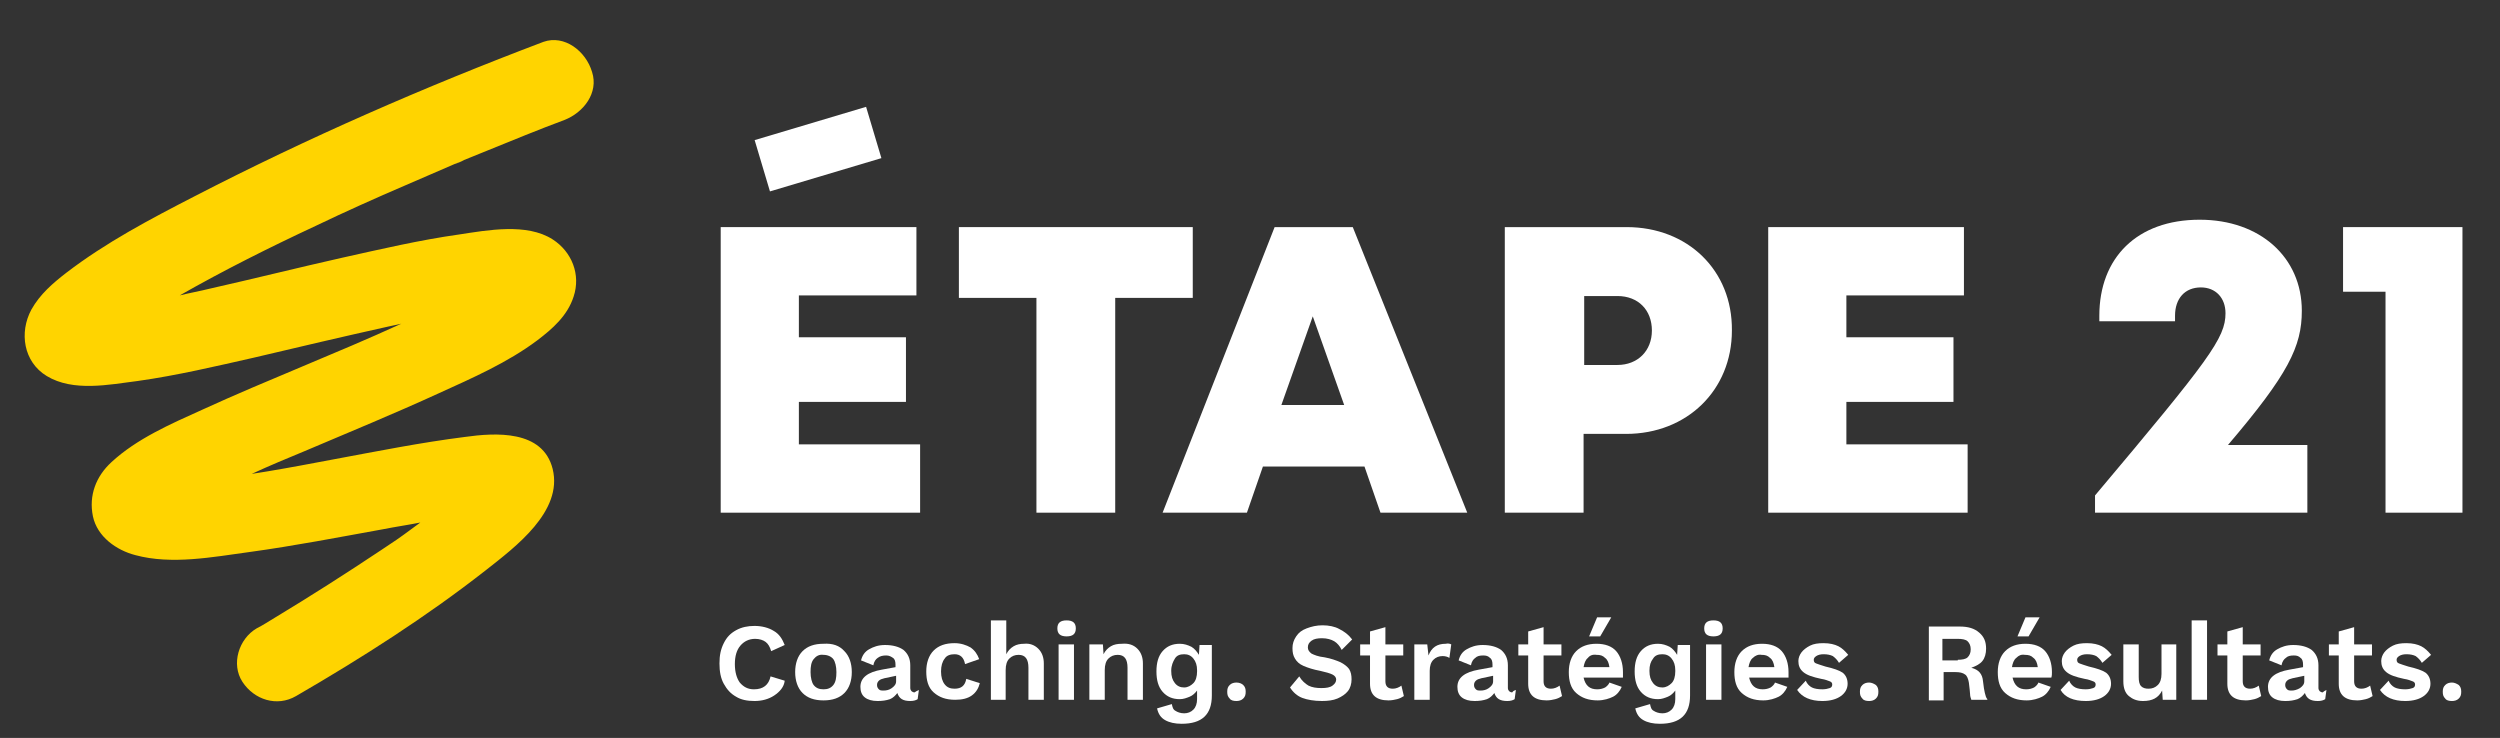 <?xml version="1.0" encoding="utf-8"?>
<!-- Generator: Adobe Illustrator 24.3.0, SVG Export Plug-In . SVG Version: 6.00 Build 0)  -->
<svg version="1.1" id="Layer_1" xmlns="http://www.w3.org/2000/svg" xmlns:xlink="http://www.w3.org/1999/xlink" x="0px" y="0px"
	 width="406.2px" height="119.9px" viewBox="0 0 406.2 119.9" style="enable-background:new 0 0 406.2 119.9;" xml:space="preserve"
	>
<rect x="0" y="0" width="406.2" height="119.9" fill="#333333" stroke="none"/>
<style type="text/css">
	.st0{fill:#FFD400;}
	.st1{fill:#FFFFFF;}
</style>
<path class="st0" d="M88.3,6.8C69,14.1,50,22.4,31.6,31.9c-7.2,3.7-14.4,7.5-20.8,12.4c-2.2,1.7-4.3,3.5-5.7,6
	c-2,3.7-1.3,8.5,2.5,10.8c4.3,2.6,10.1,1.4,14.8,0.8c6.4-0.9,12.7-2.4,18.9-3.8c7.2-1.7,14.4-3.4,21.6-5c0.8-0.2,1.5-0.3,2.3-0.5
	c-10.7,4.9-21.7,9.1-32.4,14c-5.1,2.3-10.6,4.7-14.7,8.5c-2.5,2.3-3.7,5.4-3,8.8c0.7,3.3,3.8,5.5,6.9,6.3c5.9,1.6,12.6,0.3,18.5-0.5
	c7.3-1,14.5-2.4,21.7-3.7c2-0.4,4.1-0.7,6.1-1.1c-0.5,0.4-1,0.7-1.5,1.1c-1.6,1.2-3.2,2.3-4.9,3.4c-5.7,3.8-11.5,7.5-17.3,11
	c-1,0.6-1.9,1.2-2.9,1.7c-2.9,1.7-4.2,5.8-2.3,8.7c1.9,2.9,5.6,4.1,8.7,2.3c10.7-6.2,21.2-12.9,30.9-20.5
	c4.7-3.7,12.5-9.5,10.8-16.4c-1.6-6.4-9.3-5.9-14.3-5.2c-7.1,0.9-14.1,2.3-21.1,3.6c-3.7,0.7-7.4,1.4-11,2c-0.8,0.1-1.7,0.3-2.5,0.4
	c2.8-1.3,5.7-2.5,8.6-3.7c7.3-3.1,14.6-6.1,21.8-9.4c5.5-2.5,11.2-5,16-8.6c2.5-1.9,4.9-4,5.9-7.1c1.2-3.6-0.3-7.3-3.4-9.3
	c-4.2-2.7-10.6-1.5-15.2-0.8c-6.4,0.9-12.8,2.4-19.1,3.8c-7.1,1.6-14.3,3.4-21.4,5c-1.6,0.4-3.3,0.7-4.9,1.1
	c7.2-4.1,14.6-7.8,22.1-11.3c4.8-2.3,9.7-4.5,14.6-6.6c2.5-1.1,4.9-2.1,7.4-3.2c0.4-0.2,2.1-0.9,0.5-0.2c0.5-0.2,1.1-0.4,1.6-0.7
	c1.2-0.5,2.5-1,3.7-1.5c4.2-1.7,8.3-3.4,12.6-5c3.1-1.2,5.6-4.4,4.5-7.8C95.2,8.3,91.7,5.6,88.3,6.8z"/>
<g>
	<g>
		<polygon class="st1" points="129.8,65.3 147.2,65.3 147.2,54.8 129.8,54.8 129.8,48 148.9,48 148.9,36.9 117.1,36.9 117.1,83.3 
			149.5,83.3 149.5,72.2 129.8,72.2 		"/>
		<polygon class="st1" points="193.8,36.9 155.8,36.9 155.8,48.4 168.4,48.4 168.4,83.3 181.2,83.3 181.2,48.4 193.8,48.4 		"/>
		<path class="st1" d="M207.1,36.9l-18.2,46.4h13.7l2.6-7.5h16.5l2.6,7.5h14.1l-18.6-46.4H207.1z M208.2,65.8l5.1-14.4l5.1,14.4
			H208.2z"/>
		<path class="st1" d="M264.3,36.9h-19.8v46.4h12.8V70.5h6.9c9.9,0,17.2-7.1,17.2-16.8C281.5,43.9,274.2,36.9,264.3,36.9z
			 M262.8,59.3h-5.4V48.1h5.4c3.4,0,5.6,2.3,5.6,5.6C268.4,57,266.1,59.3,262.8,59.3z"/>
		<polygon class="st1" points="300,65.3 317.4,65.3 317.4,54.8 300,54.8 300,48 319.1,48 319.1,36.9 287.3,36.9 287.3,83.3 
			319.7,83.3 319.7,72.2 300,72.2 		"/>
		<path class="st1" d="M374,50.5c0-8.7-6.8-14.8-16.6-14.8c-10.2,0-16.3,6.2-16.3,15.6v0.9h12.3v-0.9c0-2.8,1.6-4.6,4.2-4.6
			c2.4,0,4,1.7,4,4.2c0,4-2.6,7.5-21.2,29.6v2.8h34.5v-11H362C371.8,60.8,374,56.3,374,50.5z"/>
		<polygon class="st1" points="380.7,36.9 380.7,47.4 387.6,47.4 387.6,83.3 400.1,83.3 400.1,36.9 		"/>
		
			<rect x="123.5" y="19.9" transform="matrix(0.958 -0.286 0.286 0.958 -1.389 39.022)" class="st1" width="18.9" height="8.7"/>
	</g>
	<g>
		<g>
			<path class="st1" d="M125.8,113c-0.9,0.6-2,0.9-3.2,0.9s-2.2-0.2-3-0.7c-0.9-0.5-1.5-1.2-2-2.1s-0.7-2-0.7-3.3s0.2-2.3,0.7-3.3
				s1.1-1.6,2-2.1s1.9-0.7,3-0.7c1.2,0,2.3,0.3,3.1,0.8c0.9,0.5,1.4,1.3,1.8,2.3l-2.2,1c-0.2-0.7-0.5-1.2-0.9-1.5s-1-0.5-1.7-0.5
				c-1,0-1.8,0.4-2.4,1.1s-0.9,1.7-0.9,3s0.3,2.3,0.8,3c0.6,0.7,1.3,1.1,2.3,1.1c1.5,0,2.4-0.7,2.7-2.1l2.3,0.7
				C127.4,111.6,126.7,112.4,125.8,113z"/>
			<path class="st1" d="M137.2,105.8c0.8,0.8,1.2,2,1.2,3.4s-0.4,2.6-1.2,3.4c-0.8,0.8-1.9,1.2-3.4,1.2s-2.6-0.4-3.4-1.2
				c-0.8-0.8-1.2-2-1.2-3.4s0.4-2.6,1.2-3.4c0.8-0.8,1.9-1.2,3.4-1.2C135.3,104.5,136.4,104.9,137.2,105.8z M132.2,107.1
				c-0.4,0.5-0.5,1.2-0.5,2.1s0.2,1.7,0.5,2.1c0.4,0.5,0.9,0.7,1.6,0.7c0.7,0,1.2-0.2,1.6-0.7c0.4-0.5,0.5-1.2,0.5-2.1
				s-0.2-1.7-0.5-2.1s-0.9-0.7-1.6-0.7C133.1,106.3,132.6,106.6,132.2,107.1z"/>
			<path class="st1" d="M149.3,112.1l-0.2,1.5c-0.3,0.2-0.7,0.3-1.2,0.3c-1.2,0-1.8-0.4-2.1-1.3c-0.3,0.4-0.7,0.8-1.2,1
				c-0.6,0.2-1.2,0.3-2,0.3c-0.9,0-1.6-0.2-2.1-0.6c-0.5-0.4-0.7-1-0.7-1.7c0-1.5,1.2-2.4,3.5-2.8l2.2-0.4V108
				c0-0.5-0.1-0.9-0.4-1.1s-0.6-0.4-1.1-0.4c-0.6,0-1,0.1-1.4,0.4c-0.3,0.2-0.6,0.6-0.7,1.2l-2-0.8c0.2-0.8,0.6-1.4,1.3-1.8
				c0.7-0.4,1.5-0.7,2.6-0.7c1.3,0,2.3,0.3,3,0.8c0.7,0.6,1.1,1.4,1.1,2.5v3.7c0,0.2,0.1,0.4,0.2,0.5c0.1,0.1,0.3,0.2,0.5,0.2
				C149,112.2,149.2,112.2,149.3,112.1z M144.9,111.8c0.4-0.3,0.7-0.6,0.7-1.1v-0.9l-1.9,0.4c-0.4,0.1-0.7,0.2-0.9,0.4
				s-0.3,0.4-0.3,0.7s0.1,0.5,0.3,0.7s0.4,0.2,0.8,0.2C144,112.2,144.5,112.1,144.9,111.8z"/>
			<path class="st1" d="M157.7,105.2c0.7,0.5,1.1,1.1,1.4,1.9l-2.3,0.8c-0.2-1.1-0.8-1.6-1.7-1.6c-0.7,0-1.3,0.2-1.6,0.7
				c-0.4,0.5-0.6,1.2-0.6,2.1c0,0.9,0.2,1.6,0.6,2.1c0.4,0.5,0.9,0.7,1.6,0.7c1.1,0,1.7-0.5,1.9-1.6l2.2,0.7c-0.2,0.8-0.6,1.5-1.3,2
				s-1.6,0.7-2.7,0.7c-1.5,0-2.6-0.4-3.5-1.2s-1.2-2-1.2-3.4s0.4-2.6,1.2-3.4c0.8-0.8,1.9-1.2,3.4-1.2
				C156.1,104.5,157,104.8,157.7,105.2z"/>
			<path class="st1" d="M168.7,105.4c0.6,0.6,0.9,1.4,0.9,2.4v5.9h-2.5v-5.2c0-1.4-0.5-2.1-1.6-2.1c-0.6,0-1.1,0.2-1.5,0.6
				c-0.4,0.4-0.6,1-0.6,1.9v4.8H161v-12.9h2.5v5.5c0.3-0.6,0.7-1,1.2-1.3s1.1-0.4,1.7-0.4C167.3,104.5,168.1,104.8,168.7,105.4z"/>
			<path class="st1" d="M171.8,102.1c0-0.9,0.5-1.3,1.5-1.3s1.5,0.4,1.5,1.3c0,0.9-0.5,1.3-1.5,1.3
				C172.3,103.4,171.8,103,171.8,102.1z M174.5,113.7H172v-9h2.5V113.7z"/>
			<path class="st1" d="M184.8,105.4c0.6,0.6,0.9,1.4,0.9,2.4v5.9h-2.5v-5.2c0-1.4-0.5-2.1-1.6-2.1c-0.6,0-1.1,0.2-1.5,0.6
				c-0.4,0.4-0.6,1-0.6,1.9v4.8H177v-9h2.2l0.1,1.6c0.3-0.6,0.7-1,1.2-1.3s1.1-0.4,1.8-0.4C183.4,104.5,184.2,104.8,184.8,105.4z"/>
			<path class="st1" d="M196.9,104.7v8.3c0,3.1-1.6,4.6-4.9,4.6c-1.1,0-2-0.2-2.7-0.6c-0.7-0.4-1.1-1-1.3-1.9l2.4-0.7
				c0.1,0.5,0.2,0.9,0.6,1.1c0.3,0.2,0.8,0.4,1.4,0.4c0.6,0,1.1-0.2,1.5-0.6c0.4-0.4,0.6-1,0.6-1.7v-1.4c-0.3,0.4-0.7,0.8-1.2,1
				s-1,0.4-1.6,0.4c-1.2,0-2.1-0.4-2.8-1.2s-1-1.9-1-3.3c0-1.4,0.3-2.5,1-3.3s1.6-1.2,2.8-1.2c0.7,0,1.3,0.2,1.9,0.5
				c0.5,0.3,0.9,0.8,1.2,1.3l0.1-1.6h2V104.7z M193.9,111c0.4-0.4,0.6-1.1,0.6-1.9v-0.2c0-0.8-0.2-1.4-0.6-1.9s-0.9-0.7-1.5-0.7
				c-0.7,0-1.2,0.2-1.5,0.7s-0.6,1.1-0.6,2s0.2,1.5,0.6,2s0.9,0.7,1.5,0.7C193,111.7,193.5,111.4,193.9,111z"/>
			<path class="st1" d="M202,111.3c0.3,0.3,0.4,0.6,0.4,1.1s-0.1,0.8-0.4,1.1c-0.3,0.3-0.7,0.4-1.1,0.4c-0.5,0-0.9-0.1-1.1-0.4
				c-0.3-0.3-0.4-0.6-0.4-1.1s0.1-0.8,0.4-1.1c0.3-0.3,0.7-0.4,1.1-0.4C201.4,110.9,201.8,111.1,202,111.3z"/>
			<path class="st1" d="M217.6,102.2c0.8,0.4,1.5,0.9,2.1,1.7l-1.7,1.7c-0.3-0.6-0.7-1.1-1.2-1.4c-0.5-0.3-1.2-0.5-2-0.5
				c-0.7,0-1.3,0.1-1.7,0.4c-0.4,0.3-0.6,0.6-0.6,1.1c0,0.4,0.2,0.7,0.6,1c0.4,0.2,1.1,0.5,2.1,0.6c1.1,0.2,1.9,0.5,2.6,0.8
				c0.6,0.3,1.1,0.7,1.4,1.1c0.3,0.5,0.4,1,0.4,1.7s-0.2,1.4-0.6,1.9s-1,0.9-1.7,1.2s-1.6,0.4-2.5,0.4c-1.3,0-2.4-0.2-3.2-0.5
				s-1.5-0.9-2-1.7l1.5-1.8c0.4,0.7,1,1.2,1.5,1.5c0.6,0.3,1.3,0.4,2.1,0.4s1.4-0.1,1.8-0.4s0.6-0.6,0.6-1c0-0.3-0.2-0.6-0.6-0.8
				s-1.1-0.4-2-0.6c-1.1-0.2-2-0.5-2.7-0.8s-1.1-0.7-1.4-1.2s-0.4-1-0.4-1.7s0.2-1.3,0.6-1.9c0.4-0.6,0.9-1,1.7-1.3s1.6-0.5,2.6-0.5
				C215.9,101.6,216.9,101.8,217.6,102.2z"/>
			<path class="st1" d="M228.1,113.1c-0.3,0.2-0.7,0.4-1.1,0.5s-0.9,0.2-1.4,0.2c-2,0-3-0.9-3-2.7v-4.6H221v-1.8h1.6v-2.1l2.5-0.7
				v2.8h2.9v1.8h-2.9v4.2c0,0.8,0.4,1.2,1.2,1.2c0.5,0,1-0.2,1.4-0.5L228.1,113.1z"/>
			<path class="st1" d="M235.8,104.7l-0.3,2.2c-0.3-0.2-0.7-0.3-1.1-0.3c-0.6,0-1.1,0.2-1.5,0.6c-0.4,0.4-0.6,1-0.6,1.8v4.7h-2.5v-9
				h2.1l0.2,1.8c0.5-1.3,1.4-1.9,2.8-1.9C235.3,104.5,235.6,104.6,235.8,104.7z"/>
			<path class="st1" d="M246.3,112.1l-0.2,1.5c-0.3,0.2-0.7,0.3-1.2,0.3c-1.2,0-1.8-0.4-2.1-1.3c-0.3,0.4-0.7,0.8-1.2,1
				c-0.6,0.2-1.2,0.3-2,0.3c-0.9,0-1.6-0.2-2.1-0.6c-0.5-0.4-0.7-1-0.7-1.7c0-1.5,1.2-2.4,3.5-2.8l2.2-0.4V108
				c0-0.5-0.1-0.9-0.4-1.1c-0.3-0.3-0.6-0.4-1.1-0.4c-0.6,0-1,0.1-1.3,0.4c-0.3,0.2-0.6,0.6-0.7,1.2l-2-0.8c0.2-0.8,0.6-1.4,1.3-1.8
				c0.7-0.4,1.5-0.7,2.6-0.7c1.3,0,2.3,0.3,3,0.8c0.7,0.6,1.1,1.4,1.1,2.5v3.7c0,0.2,0.1,0.4,0.2,0.5s0.3,0.2,0.5,0.2
				C245.9,112.2,246.1,112.2,246.3,112.1z M241.9,111.8c0.4-0.3,0.7-0.6,0.7-1.1v-0.9l-1.9,0.4c-0.4,0.1-0.7,0.2-0.9,0.4
				c-0.2,0.2-0.3,0.4-0.3,0.7s0.1,0.5,0.3,0.7s0.4,0.2,0.8,0.2C241,112.2,241.5,112.1,241.9,111.8z"/>
			<path class="st1" d="M253.8,113.1c-0.3,0.2-0.7,0.4-1.1,0.5s-0.9,0.2-1.4,0.2c-2,0-3-0.9-3-2.7v-4.6h-1.6v-1.8h1.6v-2.1l2.5-0.7
				v2.8h2.9v1.8h-2.9v4.2c0,0.8,0.4,1.2,1.2,1.2c0.5,0,1-0.2,1.4-0.5L253.8,113.1z"/>
			<path class="st1" d="M263.7,110.1h-6.4c0.3,1.3,1,1.9,2.2,1.9c0.5,0,0.9-0.1,1.3-0.3c0.3-0.2,0.6-0.5,0.7-0.8l2,0.7
				c-0.3,0.7-0.8,1.3-1.4,1.6s-1.5,0.6-2.5,0.6c-1.5,0-2.6-0.4-3.5-1.2s-1.2-2-1.2-3.4s0.4-2.6,1.2-3.4c0.8-0.8,1.9-1.2,3.3-1.2
				s2.5,0.4,3.2,1.2s1.1,2,1.1,3.4C263.7,109.5,263.7,109.8,263.7,110.1z M258,106.9c-0.4,0.3-0.6,0.9-0.7,1.5h4.2
				c-0.1-0.7-0.3-1.2-0.7-1.5c-0.4-0.4-0.8-0.5-1.4-0.5C258.8,106.3,258.3,106.5,258,106.9z M261.8,100.3l-1.8,3.1h-1.8l1.3-3.1
				H261.8z"/>
			<path class="st1" d="M274.6,104.7v8.3c0,3.1-1.6,4.6-4.9,4.6c-1.1,0-2-0.2-2.7-0.6c-0.7-0.4-1.1-1-1.3-1.9l2.4-0.7
				c0.1,0.5,0.2,0.9,0.6,1.1c0.3,0.2,0.8,0.4,1.4,0.4s1.1-0.2,1.5-0.6s0.6-1,0.6-1.7v-1.4c-0.3,0.4-0.7,0.8-1.2,1s-1,0.4-1.6,0.4
				c-1.2,0-2.1-0.4-2.8-1.2c-0.7-0.8-1-1.9-1-3.3c0-1.4,0.3-2.5,1-3.3s1.6-1.2,2.8-1.2c0.7,0,1.3,0.2,1.9,0.5
				c0.5,0.3,0.9,0.8,1.2,1.3l0.1-1.6h2V104.7z M271.6,111c0.4-0.4,0.6-1.1,0.6-1.9v-0.2c0-0.8-0.2-1.4-0.6-1.9s-0.9-0.7-1.5-0.7
				c-0.7,0-1.2,0.2-1.5,0.7c-0.4,0.5-0.6,1.1-0.6,2s0.2,1.5,0.6,2s0.9,0.7,1.5,0.7C270.7,111.7,271.2,111.4,271.6,111z"/>
			<path class="st1" d="M276.9,102.1c0-0.9,0.5-1.3,1.5-1.3s1.5,0.4,1.5,1.3c0,0.9-0.5,1.3-1.5,1.3
				C277.4,103.4,276.9,103,276.9,102.1z M279.7,113.7h-2.5v-9h2.5V113.7z"/>
			<path class="st1" d="M290.6,110.1h-6.4c0.3,1.3,1,1.9,2.2,1.9c0.5,0,0.9-0.1,1.3-0.3c0.3-0.2,0.6-0.5,0.7-0.8l2,0.7
				c-0.3,0.7-0.8,1.3-1.4,1.6s-1.5,0.6-2.5,0.6c-1.5,0-2.6-0.4-3.5-1.2s-1.2-2-1.2-3.4s0.4-2.6,1.2-3.4c0.8-0.8,1.9-1.2,3.3-1.2
				s2.5,0.4,3.2,1.2s1.1,2,1.1,3.4C290.6,109.5,290.6,109.8,290.6,110.1z M284.8,106.9c-0.4,0.3-0.6,0.9-0.7,1.5h4.2
				c-0.1-0.7-0.3-1.2-0.7-1.5c-0.4-0.4-0.8-0.5-1.4-0.5C285.7,106.3,285.2,106.5,284.8,106.9z"/>
			<path class="st1" d="M292,112.1l1.4-1.5c0.2,0.5,0.6,0.9,1,1.1s1,0.3,1.7,0.3c0.5,0,0.9-0.1,1.2-0.2c0.3-0.1,0.4-0.3,0.4-0.6
				c0-0.2-0.1-0.4-0.4-0.5s-0.7-0.3-1.4-0.4c-1.4-0.3-2.3-0.6-2.9-1.1s-0.8-1.1-0.8-1.8c0-0.5,0.2-1,0.5-1.4s0.8-0.8,1.4-1.1
				s1.3-0.4,2.2-0.4c1,0,1.8,0.2,2.4,0.5s1.1,0.8,1.6,1.4l-1.5,1.3c-0.3-0.5-0.6-0.8-1-1.1c-0.4-0.2-0.9-0.3-1.5-0.3
				c-0.5,0-0.9,0.1-1.2,0.3c-0.3,0.2-0.4,0.4-0.4,0.6c0,0.3,0.1,0.5,0.4,0.6s0.8,0.3,1.5,0.5c1.3,0.3,2.2,0.6,2.8,1
				c0.5,0.4,0.8,1,0.8,1.8s-0.4,1.5-1.1,2s-1.7,0.8-3,0.8C294.2,113.9,292.8,113.3,292,112.1z"/>
			<path class="st1" d="M304.8,111.3c0.3,0.3,0.4,0.6,0.4,1.1s-0.1,0.8-0.4,1.1s-0.7,0.4-1.1,0.4c-0.5,0-0.9-0.1-1.1-0.4
				c-0.3-0.3-0.4-0.6-0.4-1.1s0.1-0.8,0.4-1.1s0.7-0.4,1.1-0.4C304.1,110.9,304.5,111.1,304.8,111.3z"/>
			<path class="st1" d="M313.2,101.8h5.2c1.4,0,2.4,0.3,3.2,1s1.1,1.5,1.1,2.6c0,0.8-0.2,1.5-0.6,2s-1,0.8-1.8,1.1l0,0
				c1.2,0.3,1.8,1,1.9,2.2c0.1,0.9,0.2,1.5,0.3,1.9c0.1,0.4,0.2,0.8,0.4,1v0.1h-2.6c-0.1-0.3-0.2-0.6-0.2-0.9s-0.1-1-0.2-1.9
				c-0.1-0.6-0.3-1.1-0.6-1.3c-0.4-0.3-0.9-0.4-1.6-0.4h-1.9v4.6h-2.4v-12H313.2z M318.1,107.2c0.7,0,1.3-0.1,1.6-0.4
				c0.3-0.3,0.5-0.7,0.5-1.3s-0.2-1-0.5-1.3s-0.9-0.4-1.6-0.4h-2.5v3.5h2.5V107.2z"/>
			<path class="st1" d="M333.3,110.1H327c0.3,1.3,1,1.9,2.2,1.9c0.5,0,0.9-0.1,1.3-0.3c0.3-0.2,0.6-0.5,0.7-0.8l2,0.7
				c-0.3,0.7-0.8,1.3-1.4,1.6s-1.5,0.6-2.5,0.6c-1.5,0-2.6-0.4-3.5-1.2s-1.2-2-1.2-3.4s0.4-2.6,1.2-3.4c0.8-0.8,1.9-1.2,3.3-1.2
				s2.5,0.4,3.2,1.2s1.1,2,1.1,3.4C333.4,109.5,333.4,109.8,333.3,110.1z M327.6,106.9c-0.4,0.3-0.6,0.9-0.7,1.5h4.2
				c-0.1-0.7-0.3-1.2-0.7-1.5c-0.4-0.4-0.8-0.5-1.4-0.5C328.4,106.3,328,106.5,327.6,106.9z M331.4,100.3l-1.8,3.1h-1.8l1.3-3.1
				H331.4z"/>
			<path class="st1" d="M334.8,112.1l1.4-1.5c0.2,0.5,0.6,0.9,1,1.1s1,0.3,1.7,0.3c0.5,0,0.9-0.1,1.2-0.2c0.3-0.1,0.4-0.3,0.4-0.6
				c0-0.2-0.1-0.4-0.4-0.5s-0.7-0.3-1.4-0.4c-1.4-0.3-2.3-0.6-2.9-1.1s-0.8-1.1-0.8-1.8c0-0.5,0.2-1,0.5-1.4s0.8-0.8,1.4-1.1
				s1.3-0.4,2.2-0.4c1,0,1.8,0.2,2.4,0.5s1.1,0.8,1.6,1.4l-1.5,1.3c-0.3-0.5-0.6-0.8-1-1.1c-0.4-0.2-0.9-0.3-1.5-0.3
				c-0.5,0-0.9,0.1-1.2,0.3c-0.3,0.2-0.4,0.4-0.4,0.6c0,0.3,0.1,0.5,0.4,0.6s0.8,0.3,1.5,0.5c1.3,0.3,2.2,0.6,2.8,1
				c0.5,0.4,0.8,1,0.8,1.8s-0.4,1.5-1.1,2s-1.7,0.8-3,0.8C336.9,113.9,335.5,113.3,334.8,112.1z"/>
			<path class="st1" d="M353.6,104.7v9h-2.2l-0.1-1.5c-0.6,1.2-1.6,1.7-3.1,1.7c-1,0-1.7-0.3-2.3-0.8c-0.6-0.5-0.9-1.3-0.9-2.4v-6
				h2.5v5.3c0,0.7,0.1,1.2,0.4,1.5s0.7,0.4,1.2,0.4c0.6,0,1.1-0.2,1.5-0.6c0.4-0.4,0.6-1,0.6-1.8v-4.8L353.6,104.7L353.6,104.7z"/>
			<path class="st1" d="M358.6,113.7h-2.5v-12.9h2.5V113.7z"/>
			<path class="st1" d="M367.4,113.1c-0.3,0.2-0.7,0.4-1.1,0.5s-0.9,0.2-1.4,0.2c-2,0-3-0.9-3-2.7v-4.6h-1.6v-1.8h1.6v-2.1l2.5-0.7
				v2.8h2.9v1.8h-2.9v4.2c0,0.8,0.4,1.2,1.2,1.2c0.5,0,1-0.2,1.4-0.5L367.4,113.1z"/>
			<path class="st1" d="M378,112.1l-0.2,1.5c-0.3,0.2-0.7,0.3-1.2,0.3c-1.2,0-1.8-0.4-2.1-1.3c-0.3,0.4-0.7,0.8-1.2,1
				c-0.6,0.2-1.2,0.3-2,0.3c-0.9,0-1.6-0.2-2.1-0.6c-0.5-0.4-0.7-1-0.7-1.7c0-1.5,1.2-2.4,3.5-2.8l2.2-0.4V108
				c0-0.5-0.1-0.9-0.4-1.1c-0.3-0.3-0.6-0.4-1.1-0.4c-0.6,0-1,0.1-1.3,0.4c-0.3,0.2-0.6,0.6-0.7,1.2l-2-0.8c0.2-0.8,0.6-1.4,1.3-1.8
				c0.7-0.4,1.5-0.7,2.6-0.7c1.3,0,2.3,0.3,3,0.8c0.7,0.6,1.1,1.4,1.1,2.5v3.7c0,0.2,0.1,0.4,0.2,0.5s0.3,0.2,0.5,0.2
				C377.7,112.2,377.9,112.2,378,112.1z M373.7,111.8c0.4-0.3,0.7-0.6,0.7-1.1v-0.9l-1.9,0.4c-0.4,0.1-0.7,0.2-0.9,0.4
				s-0.3,0.4-0.3,0.7s0.1,0.5,0.3,0.7s0.4,0.2,0.8,0.2C372.7,112.2,373.2,112.1,373.7,111.8z"/>
			<path class="st1" d="M385.5,113.1c-0.3,0.2-0.7,0.4-1.1,0.5s-0.9,0.2-1.4,0.2c-2,0-3-0.9-3-2.7v-4.6h-1.6v-1.8h1.6v-2.1l2.5-0.7
				v2.8h2.9v1.8h-2.9v4.2c0,0.8,0.4,1.2,1.2,1.2c0.5,0,1-0.2,1.4-0.5L385.5,113.1z"/>
			<path class="st1" d="M386.7,112.1l1.4-1.5c0.2,0.5,0.6,0.9,1,1.1s1,0.3,1.7,0.3c0.5,0,0.9-0.1,1.2-0.2c0.3-0.1,0.4-0.3,0.4-0.6
				c0-0.2-0.1-0.4-0.4-0.5s-0.7-0.3-1.4-0.4c-1.4-0.3-2.3-0.6-2.9-1.1s-0.8-1.1-0.8-1.8c0-0.5,0.2-1,0.5-1.4s0.8-0.8,1.4-1.1
				s1.3-0.4,2.2-0.4c1,0,1.8,0.2,2.4,0.5s1.1,0.8,1.6,1.4l-1.5,1.3c-0.3-0.5-0.6-0.8-1-1.1c-0.4-0.2-0.9-0.3-1.5-0.3
				c-0.5,0-0.9,0.1-1.2,0.3c-0.3,0.2-0.4,0.4-0.4,0.6c0,0.3,0.1,0.5,0.4,0.6s0.8,0.3,1.5,0.5c1.3,0.3,2.2,0.6,2.8,1
				c0.5,0.4,0.8,1,0.8,1.8s-0.4,1.5-1.1,2s-1.7,0.8-3,0.8C388.9,113.9,387.5,113.3,386.7,112.1z"/>
			<path class="st1" d="M399.5,111.3c0.3,0.3,0.4,0.6,0.4,1.1s-0.1,0.8-0.4,1.1s-0.7,0.4-1.1,0.4c-0.5,0-0.9-0.1-1.1-0.4
				c-0.3-0.3-0.4-0.6-0.4-1.1s0.1-0.8,0.4-1.1s0.7-0.4,1.1-0.4C398.8,110.9,399.2,111.1,399.5,111.3z"/>
		</g>
	</g>
</g>
</svg>

